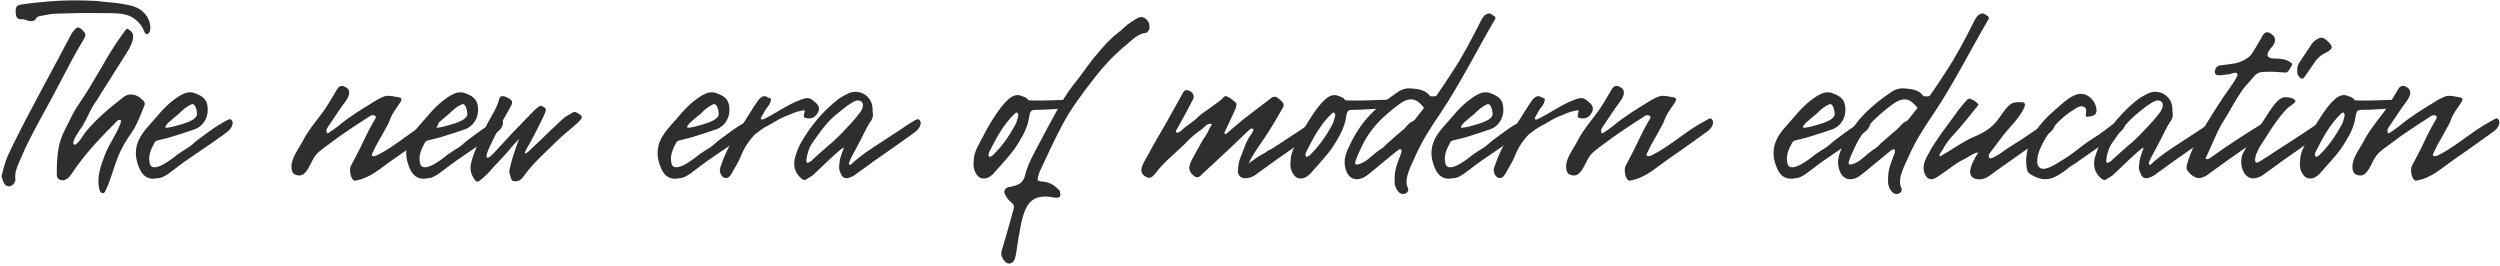 <svg width="760" height="81" viewBox="0 0 760 81" fill="none" xmlns="http://www.w3.org/2000/svg">
<path d="M734.432 54.936C733.024 54.672 732.672 51.416 733.2 50.448C738.48 40.592 736.896 42.528 740.68 36.016C741.12 35.312 740.328 34.784 739.272 35.136C735.312 37.688 730.648 40.68 726.864 43.584C725.368 44.728 723.608 45.784 722.376 47.368C721.144 49.04 720.44 51.68 718.856 52.912C717.536 53.88 715.864 53 715.6 52.56C714.808 51.24 715.16 49.392 715.776 47.896C716.568 46.136 717.712 44.552 718.592 42.88C720 40.064 722.024 37.6 723.96 35.048C725.984 32.496 727.568 29.592 729.24 26.776C730.12 25.896 730.736 25.896 731.968 26.688C733.2 27.568 732.76 29.152 731.704 30.648C729.768 33.2 728.096 35.928 726.248 38.568C725.456 39.712 725.896 39.712 725.896 40.504C726.072 40.504 726.336 40.504 726.424 40.416C727.48 39.712 728.536 39.008 729.504 38.216C732.848 35.4 736.544 33.2 740.24 30.912C741.208 30.296 742.528 29.592 743.584 29.24C744.816 28.888 746.576 29.416 747.808 29.592C748.072 29.68 748.512 29.768 748.6 30.12C748.6 30.208 748.6 30.296 748.512 30.472C748.424 30.912 748.16 31.264 747.896 31.616C747.192 32.672 746.4 33.728 745.784 34.872C745.344 35.576 745.08 36.544 744.64 37.512L742.704 41.032L740.856 44.288C740.504 45.08 740.064 45.872 739.712 46.664C739.184 47.896 740.68 47.456 741.208 47.192C746.84 44.376 751.592 39.8 757.136 36.896C757.84 36.544 758.808 35.84 759.16 36.016C760.48 36.808 759.6 38.832 758.28 39.8C757.84 40.152 749.128 46.4 745.872 48.6C742.088 51.24 739.184 54.144 734.432 54.936Z" fill="#2E2E2E"/>
<path d="M701.429 54.144C700.197 53.704 699.141 51.856 699.141 50.008L699.229 49.216C699.141 47.632 699.669 46.048 700.461 44.464C701.781 42.088 702.925 39.624 704.333 37.336C705.653 35.224 707.061 33.024 708.733 31.176C709.965 29.944 711.549 28.272 713.749 29.152C714.805 29.592 715.157 29.504 715.861 30.472C715.949 30.56 718.941 30.56 719.821 30.56C722.373 30.56 728.005 30.296 728.533 30.296C730.997 30.384 728.709 32.76 727.653 32.936C725.805 33.024 720.965 33.376 719.205 33.376C716.213 33.376 716.477 33.376 715.861 36.72C715.157 39.8 713.485 42.44 711.813 44.992C709.965 47.632 707.589 50.008 705.477 52.472L705.301 52.736C704.157 53.792 703.013 54.584 701.429 54.144ZM704.069 47.72C704.421 47.544 704.773 47.456 705.037 47.192C707.853 44.464 710.053 41.296 711.901 37.864C712.341 37.072 712.517 36.104 712.781 35.136C712.869 34.872 712.605 34.52 712.429 34.168C712.165 34.256 711.901 34.344 711.725 34.52C708.205 37.864 706.005 42.088 703.893 46.312C703.805 46.576 703.717 46.84 703.717 47.192C703.717 47.28 703.893 47.456 704.069 47.72Z" fill="#2E2E2E"/>
<path d="M700.624 23.344C700.096 24.136 699.48 24.048 698.952 23.344C698.16 22.464 698.336 21.408 698.424 20.352C698.512 19.912 698.688 19.56 698.864 19.208C700.272 17.184 701.592 15.072 703 13.048C703.44 12.52 704.056 12.08 704.584 11.816C705.64 11.2 706.256 11.376 707.224 12.168C709.512 14.28 709.424 14.808 706.696 16.216C705.376 16.832 704.32 17.888 703.528 19.12L700.624 23.344ZM686.104 54.056C681.968 55.376 680.296 49.392 681.968 46.4C683.728 43.144 685.752 39.888 687.952 36.896C689.184 35.136 692 29.856 694.288 29.592C695.168 29.416 697.808 29.768 697.808 30.824C697.808 31.264 695.784 32.496 695.432 32.848C693.32 34.96 691.472 37.6 689.888 40.064C688.92 41.736 687.776 43.232 686.808 44.904C686.368 45.784 685.928 46.664 685.664 47.632C685.488 48.424 685.312 50.008 686.72 49.216C688.656 47.984 690.68 46.752 692.616 45.432C696.664 42.88 705.112 37.248 705.376 37.072C705.992 36.72 707.048 36.016 707.4 36.28C708.72 36.984 707.752 39.008 706.52 39.976C706.08 40.328 697.28 46.576 694.024 48.776C692 50.272 689.976 51.768 687.952 53.176C687.424 53.616 686.72 53.88 686.104 54.056Z" fill="#2E2E2E"/>
<path d="M669.189 54.056C667.605 54.496 665.933 53.176 665.053 51.944C664.877 51.68 664.789 51.416 664.701 51.152C664.701 50.888 664.701 50.624 664.789 50.272C665.933 45.696 668.397 41.472 670.861 37.424C672.445 34.784 674.117 32.232 675.789 29.68C676.317 28.8 679.573 24.576 680.101 23.08C680.189 22.904 680.189 22.728 680.189 22.552C680.101 22.2 679.661 22.024 679.397 22.112C678.605 22.2 678.077 22.552 677.285 22.64C676.405 22.64 674.733 23.08 673.941 22.816C672.709 22.376 673.413 20.088 674.733 19.912C676.317 19.736 677.813 19.472 679.309 19.296C680.805 19.032 682.477 18.24 683.621 17.36C684.237 16.832 684.677 16.216 685.029 15.6C686.701 12.872 686.701 12.872 687.493 11.464C687.757 10.848 688.109 10.32 688.637 9.968C689.517 9.44 690.573 10.32 691.189 10.936C691.893 11.904 691.629 12.872 691.013 13.84C690.221 14.896 688.021 16.92 690.397 17.712C690.837 17.8 691.277 17.8 691.717 17.8C693.477 17.8 695.325 18.064 696.645 19.208C696.733 19.296 696.821 19.384 696.821 19.56C696.821 19.648 696.821 19.736 696.733 19.824L696.469 20.264L696.029 21.056C695.765 21.496 695.501 21.848 695.061 22.024C694.797 22.112 694.533 22.024 694.269 22.024C692.421 21.848 690.573 21.76 688.725 21.848C688.109 21.848 687.581 21.848 686.965 22.024C685.557 22.464 684.941 23.608 684.061 24.576C683.093 25.632 682.213 26.6 681.421 27.744C680.453 29.152 679.573 30.648 678.693 32.144C677.901 33.464 677.197 34.872 676.317 36.192C673.941 39.8 672.533 44.024 670.597 47.896C670.509 47.984 670.509 48.072 670.509 48.16C670.509 48.248 670.597 48.336 670.685 48.336C671.125 48.512 671.565 48.248 671.917 47.984C677.197 44.2 682.829 40.592 688.373 37.16L688.461 37.072C689.077 36.72 690.045 36.016 690.397 36.28C691.717 36.984 690.837 39.008 689.517 39.976C689.165 40.328 680.365 46.576 677.109 48.776C674.997 50.272 673.061 51.768 671.037 53.176C670.421 53.616 669.805 53.88 669.189 54.056Z" fill="#2E2E2E"/>
<path d="M640.343 54.496C639.815 54.848 639.375 54.76 638.847 54.32C636.823 52.648 636.207 50.536 636.823 47.984C637.263 46.488 637.791 44.904 638.583 43.496C641.575 38.304 645.271 33.816 650.023 30.12C650.991 29.416 652.047 28.888 653.103 28.36C656.535 26.864 660.319 29.24 660.407 33.024C660.407 33.464 660.407 33.904 660.495 34.344C660.671 35.576 660.231 36.456 659.527 37.336C658.471 39.008 657.767 40.68 656.887 42.352L653.895 47.984C653.719 48.424 653.103 49.392 653.279 49.92C653.543 50.536 654.335 49.568 654.599 49.304C656.975 47.192 659.527 45.52 662.079 43.848L668.679 39.536C669.911 38.744 671.143 37.776 672.463 37.072C673.079 36.72 674.047 36.016 674.399 36.28C675.719 36.984 674.839 39.008 673.519 39.976C673.167 40.328 664.367 46.576 661.111 48.776C658.999 50.272 657.063 51.768 655.039 53.176C654.423 53.616 653.807 53.88 653.191 54.056C651.959 54.408 651.255 53.968 650.815 52.912C650.375 51.856 650.023 51.416 650.375 49.392C650.551 47.28 651.871 44.904 651.607 44.904C650.727 44.992 644.303 51.416 642.367 53.176C641.751 53.704 640.959 54.056 640.343 54.496ZM640.519 49.568C640.871 49.48 641.223 49.304 641.487 49.128C641.751 49.04 641.927 48.864 642.103 48.6C643.687 47.192 645.271 45.696 646.943 44.288C649.583 42.176 651.783 39.712 654.071 37.248C654.951 36.28 655.831 35.224 656.623 34.168C657.591 32.848 657.767 31.528 657.063 30.912C656.007 30.12 654.951 30.736 654.071 31.264C652.223 32.408 650.551 33.816 648.879 35.224C646.239 37.512 644.215 40.416 642.191 43.32C641.047 44.904 640.519 46.752 640.255 48.864L640.519 49.568Z" fill="#2E2E2E"/>
<path d="M623.173 54.32C621.941 54.584 620.621 54.496 619.477 54.056C618.685 53.792 616.485 52.824 616.309 51.856C615.429 48.424 616.221 44.64 617.893 41.472C619.565 38.304 622.117 35.664 624.845 33.288C626.693 31.704 629.861 28.536 632.501 28.536C635.053 28.448 637.253 31 637.341 33.464C637.429 35.312 635.757 35.4 634.173 35.488C633.909 34.696 634.437 33.728 634.085 33.024C633.821 32.496 633.117 32.232 632.501 32.32C631.973 32.408 631.445 32.672 630.917 33.024C625.989 35.928 622.117 40.416 620.005 45.696C619.477 47.016 618.597 50.272 620.357 51.152C621.941 51.944 625.021 49.832 626.341 49.04C628.365 47.896 630.301 46.488 632.149 44.992C633.381 44.112 634.525 43.144 635.845 42.352C637.165 41.56 638.397 40.68 639.629 39.8C640.949 38.832 642.093 37.776 643.501 37.072C644.117 36.72 645.173 36.016 645.525 36.28C646.845 37.072 645.877 39.008 644.645 39.976C644.205 40.328 635.405 46.576 632.149 48.776C631.357 49.392 630.565 49.92 629.773 50.36C628.893 50.888 628.189 51.68 627.309 52.208C626.077 53 624.581 54.056 623.173 54.32Z" fill="#2E2E2E"/>
<path d="M601.817 54.496C600.409 54.584 599.001 53.968 598.913 52.384C598.825 50.624 600.497 47.72 601.377 46.4C600.497 46.136 597.593 48.248 596.537 48.688C594.337 49.744 592.401 51.504 590.377 52.824C589.585 53.352 588.793 53.968 587.913 54.32C586.769 54.76 585.889 54.32 585.273 53.176C584.129 50.888 585.097 48.776 586.241 46.752C587.385 44.552 588.793 42.528 590.201 40.504L595.569 33.2C596.361 32.144 597.153 31.264 598.033 30.296L598.473 30.032C598.561 29.944 598.737 30.032 598.913 30.032C600.057 30.384 600.497 30.824 601.377 31.616C601.465 31.616 601.465 31.704 601.465 31.792C601.465 31.792 601.465 31.88 601.377 31.968C599.177 34.696 596.977 37.512 594.601 40.152C593.545 41.296 592.489 42.44 591.609 43.76C591.169 44.376 590.817 45.08 590.465 45.696C590.025 46.312 589.497 46.84 589.673 47.632C592.753 45.872 595.833 43.672 599.001 42.088C601.993 40.768 604.369 39.8 606.657 37.248C608.153 35.576 609.297 33.2 611.057 31.792C612.025 31 613.433 31 614.665 31.088C614.929 31.088 615.105 31.088 615.281 31.264C615.721 31.528 615.633 32.232 615.369 32.672C614.225 35.224 612.377 37.248 610.529 39.272C608.505 41.56 606.921 44.024 604.985 46.4C604.369 47.192 604.369 48.6 605.689 47.984C607.449 47.28 608.857 46.048 610.441 44.992L614.489 42.44C616.777 40.856 619.065 39.36 621.353 37.864L621.969 37.424C622.673 37.072 623.641 36.368 623.993 36.632C625.313 37.424 624.433 39.36 623.113 40.328C622.761 40.68 613.961 46.928 610.705 49.216C608.593 50.624 606.657 52.12 604.545 53.616C604.017 53.968 603.401 54.232 602.785 54.408C602.433 54.496 602.081 54.496 601.817 54.496Z" fill="#2E2E2E"/>
<path d="M576.513 58.984C575.017 58.984 573.961 56.784 573.961 55.288C573.961 51.944 574.225 51.064 575.985 46.488C576.073 46.312 576.073 45.608 575.985 45.52C575.809 45.344 575.369 45.344 575.193 45.52C574.665 45.872 574.137 46.312 573.609 46.752L566.657 52.472C566.041 53 565.337 53.528 564.545 53.968C561.201 55.552 559.353 53.264 558.913 50.712C558.561 49.04 558.913 47.368 559.529 45.872C561.201 42 563.225 38.48 566.129 35.312C568.769 32.496 571.761 30.12 575.017 27.92C576.161 27.128 577.393 26.776 578.801 26.864C581.089 27.04 583.289 27.216 584.785 29.24C584.873 29.328 586.457 29.328 586.633 29.152C588.217 26.864 589.801 24.576 591.297 22.2C594.641 17.184 597.545 11.64 600.273 6.184C600.713 5.304 601.329 4.424 602.297 4.16C603.177 3.896 603.265 4.336 604.057 4.776C604.321 4.864 604.497 5.04 604.585 5.304C604.673 5.568 604.585 5.832 604.409 6.008C598.865 15.512 593.849 25.544 587.777 34.608C584.873 38.832 582.145 43.144 580.121 47.808C579.241 49.656 578.361 51.504 577.833 53.44C577.569 54.672 577.393 55.904 578.009 57.136C578.449 58.016 577.657 58.984 576.513 58.984ZM565.513 48.688C567.097 47.456 568.505 46.048 570.265 44.992C570.793 44.64 571.233 44.112 571.761 43.584L573.873 41.736L576.953 39.096C577.569 38.48 578.097 37.688 578.801 37.248C579.241 36.984 579.857 36.72 580.121 36.368L582.673 33.112C582.761 33.024 582.849 32.936 582.849 32.848C582.849 32.76 582.849 32.672 582.761 32.584C582.321 31.968 581.177 30.912 580.649 30.648C579.241 29.856 577.569 30.208 575.985 31.264C574.049 32.584 572.289 34.08 570.529 35.664C567.801 38.216 565.513 41.208 563.929 44.64C563.665 45.256 561.729 49.128 561.993 49.744C562.345 50.624 565.161 49.04 565.513 48.688Z" fill="#2E2E2E"/>
<path d="M545.872 54.144C543.32 54.76 541.472 53.88 540.328 51.416C539.184 48.864 538.744 46.312 539.624 43.584C540.68 40.504 543.056 38.304 545.168 35.84C547.368 33.2 549.568 30.912 552.56 29.064C553.968 28.272 555.464 27.656 557.136 28.36C560.128 29.416 560.92 30.736 561.008 33.2C561.096 35.928 559.512 38.392 557.136 39.272C554.76 40.064 552.472 40.856 550.096 41.56C548.776 42 547.368 42.264 546.048 42.616C545.608 42.704 545.08 42.88 544.904 43.232C543.848 45.168 542.88 47.104 543.32 49.392C543.936 53.704 551.504 47.192 551.856 46.928C552.472 46.488 554.672 45.08 555.376 44.64C556.608 43.76 557.224 42.968 558.544 42.088C560.92 40.328 563.296 38.48 565.936 37.072C566.64 36.72 567.608 36.016 567.96 36.28C569.28 36.984 568.312 39.008 567.08 39.976C561.712 44.112 555.816 47.544 550.448 51.768C549.392 52.56 548.072 53.616 546.664 54.056C546.4 54.144 546.136 54.144 545.872 54.144ZM548.512 38.832C549.744 38.744 550.976 38.392 552.12 38.04C553.264 37.688 554.408 37.424 555.464 36.896C556.344 36.544 557.224 36.016 557.664 35.136C557.928 34.432 557.4 31.176 556.08 31.704C554.496 32.408 553.44 33.376 552.208 34.608C551.416 35.312 550.624 35.84 549.92 36.544C549.304 36.984 548.776 37.512 548.336 38.128C548.16 38.304 548.072 38.568 548.16 38.744C548.248 38.832 548.424 38.832 548.512 38.832Z" fill="#2E2E2E"/>
<path d="M495.388 54.936C493.98 54.672 493.628 51.416 494.156 50.448C499.436 40.592 497.852 42.528 501.636 36.016C502.076 35.312 501.284 34.784 500.228 35.136C496.268 37.688 491.604 40.68 487.82 43.584C486.324 44.728 484.564 45.784 483.332 47.368C482.1 49.04 481.396 51.68 479.812 52.912C478.492 53.88 476.82 53 476.556 52.56C475.764 51.24 476.116 49.392 476.732 47.896C477.524 46.136 478.668 44.552 479.548 42.88C480.956 40.064 482.98 37.6 484.916 35.048C486.94 32.496 488.524 29.592 490.196 26.776C491.076 25.896 491.692 25.896 492.924 26.688C494.156 27.568 493.716 29.152 492.66 30.648C490.724 33.2 489.052 35.928 487.204 38.568C486.412 39.712 486.852 39.712 486.852 40.504C487.028 40.504 487.292 40.504 487.38 40.416C488.436 39.712 489.492 39.008 490.46 38.216C493.804 35.4 497.5 33.2 501.196 30.912C502.164 30.296 503.484 29.592 504.54 29.24C505.772 28.888 507.532 29.416 508.764 29.592C509.028 29.68 509.468 29.768 509.556 30.12C509.556 30.208 509.556 30.296 509.468 30.472C509.38 30.912 509.116 31.264 508.852 31.616C508.148 32.672 507.356 33.728 506.74 34.872C506.3 35.576 506.036 36.544 505.596 37.512L503.66 41.032L501.812 44.288C501.46 45.08 501.02 45.872 500.668 46.664C500.14 47.896 501.636 47.456 502.164 47.192C507.796 44.376 512.548 39.8 518.092 36.896C518.796 36.544 519.764 35.84 520.116 36.016C521.436 36.808 520.556 38.832 519.236 39.8C518.796 40.152 510.084 46.4 506.828 48.6C503.044 51.24 500.14 54.144 495.388 54.936Z" fill="#2E2E2E"/>
<path d="M456.949 53.704C455.717 54.848 454.309 53.528 454.133 52.12C453.957 51.328 454.485 50.272 454.749 49.48C455.101 48.512 455.453 47.544 455.893 46.664C456.773 44.552 458.005 42.616 459.237 40.68L463.285 34.256C463.989 33.112 464.693 32.056 465.397 31C465.837 30.296 466.805 29.152 467.685 29.24C467.861 29.24 467.949 29.328 468.125 29.328L469.445 29.944H469.533C469.621 30.032 469.621 30.12 469.621 30.208C469.621 30.824 469.357 31.44 469.005 31.968C468.653 32.584 468.125 33.024 467.861 33.552C467.597 34.168 467.245 34.608 466.981 35.136C466.805 35.4 466.453 35.928 466.629 36.192C466.805 36.544 467.597 36.192 467.861 36.016C471.557 34.168 474.989 31.616 478.949 30.208C480.445 29.68 481.237 29.592 482.469 30.56L482.645 30.736C483.701 31.528 484.669 32.496 484.053 33.904C483.261 35.664 481.853 36.368 480.093 35.84C479.477 35.664 479.565 35.136 479.741 34.608C479.829 34.344 479.829 33.904 479.917 33.552C479.917 33.464 478.333 33.728 478.245 33.816C477.453 33.904 476.837 34.256 476.045 34.52C474.461 35.224 472.789 35.752 471.293 36.72C468.037 38.744 468.477 37.952 464.869 40.768L464.341 41.296C462.317 43.584 461.261 45.432 460.117 48.336C459.413 49.832 458.533 51.152 457.741 52.648C457.477 53 457.301 53.44 456.949 53.704Z" fill="#2E2E2E"/>
<path d="M441.884 54.144C439.332 54.76 437.484 53.88 436.34 51.416C435.196 48.864 434.756 46.312 435.636 43.584C436.692 40.504 439.068 38.304 441.18 35.84C443.38 33.2 445.58 30.912 448.572 29.064C449.98 28.272 451.476 27.656 453.148 28.36C456.14 29.416 456.932 30.736 457.02 33.2C457.108 35.928 455.524 38.392 453.148 39.272C450.772 40.064 448.484 40.856 446.108 41.56C444.788 42 443.38 42.264 442.06 42.616C441.62 42.704 441.092 42.88 440.916 43.232C439.86 45.168 438.892 47.104 439.332 49.392C439.948 53.704 447.516 47.192 447.868 46.928C448.484 46.488 450.684 45.08 451.388 44.64C452.62 43.76 453.236 42.968 454.556 42.088C456.932 40.328 459.308 38.48 461.948 37.072C462.652 36.72 463.62 36.016 463.972 36.28C465.292 36.984 464.324 39.008 463.092 39.976C457.724 44.112 451.828 47.544 446.46 51.768C445.404 52.56 444.084 53.616 442.676 54.056C442.412 54.144 442.148 54.144 441.884 54.144ZM444.524 38.832C445.756 38.744 446.988 38.392 448.132 38.04C449.276 37.688 450.42 37.424 451.476 36.896C452.356 36.544 453.236 36.016 453.676 35.136C453.94 34.432 453.412 31.176 452.092 31.704C450.508 32.408 449.452 33.376 448.22 34.608C447.428 35.312 446.636 35.84 445.932 36.544C445.316 36.984 444.788 37.512 444.348 38.128C444.172 38.304 444.084 38.568 444.172 38.744C444.26 38.832 444.436 38.832 444.524 38.832Z" fill="#2E2E2E"/>
<path d="M426.503 58.984C425.007 58.984 423.952 56.784 423.952 55.288C423.952 51.944 424.215 51.064 425.975 46.488C426.063 46.312 426.063 45.608 425.975 45.52C425.799 45.344 425.36 45.344 425.184 45.52C424.656 45.872 424.127 46.312 423.599 46.752L416.647 52.472C416.031 53 415.327 53.528 414.535 53.968C411.191 55.552 409.344 53.264 408.904 50.712C408.552 49.04 408.904 47.368 409.52 45.872C411.192 42 413.216 38.48 416.12 35.312C418.76 32.496 421.752 30.12 425.008 27.92C426.152 27.128 427.384 26.776 428.792 26.864C431.08 27.04 433.279 27.216 434.775 29.24C434.863 29.328 436.448 29.328 436.624 29.152C438.208 26.864 439.792 24.576 441.288 22.2C444.632 17.184 447.535 11.64 450.263 6.184C450.703 5.304 451.32 4.424 452.288 4.16C453.168 3.896 453.255 4.336 454.047 4.776C454.311 4.864 454.488 5.04 454.576 5.304C454.664 5.568 454.576 5.832 454.4 6.008C448.856 15.512 443.839 25.544 437.767 34.608C434.863 38.832 432.135 43.144 430.111 47.808C429.231 49.656 428.351 51.504 427.823 53.44C427.559 54.672 427.383 55.904 427.999 57.136C428.439 58.016 427.647 58.984 426.503 58.984ZM415.503 48.688C417.087 47.456 418.495 46.048 420.255 44.992C420.783 44.64 421.223 44.112 421.752 43.584L423.863 41.736L426.943 39.096C427.559 38.48 428.088 37.688 428.792 37.248C429.232 36.984 429.847 36.72 430.111 36.368L432.663 33.112C432.751 33.024 432.84 32.936 432.84 32.848C432.84 32.76 432.839 32.672 432.751 32.584C432.311 31.968 431.167 30.912 430.639 30.648C429.231 29.856 427.559 30.208 425.975 31.264C424.039 32.584 422.28 34.08 420.52 35.664C417.792 38.216 415.503 41.208 413.919 44.64C413.655 45.256 411.719 49.128 411.983 49.744C412.335 50.624 415.151 49.04 415.503 48.688Z" fill="#2E2E2E"/>
<path d="M394.557 54.144C393.325 53.704 392.269 51.856 392.269 50.008L392.357 49.216C392.269 47.632 392.797 46.048 393.589 44.464C394.909 42.088 396.053 39.624 397.461 37.336C398.781 35.224 400.189 33.024 401.861 31.176C403.093 29.944 404.677 28.272 406.877 29.152C407.933 29.592 408.285 29.504 408.989 30.472C409.077 30.56 412.069 30.56 412.949 30.56C415.501 30.56 421.133 30.296 421.661 30.296C424.125 30.384 421.837 32.76 420.781 32.936C418.933 33.024 414.093 33.376 412.333 33.376C409.341 33.376 409.605 33.376 408.989 36.72C408.285 39.8 406.613 42.44 404.941 44.992C403.093 47.632 400.717 50.008 398.605 52.472L398.429 52.736C397.285 53.792 396.141 54.584 394.557 54.144ZM397.197 47.72C397.549 47.544 397.901 47.456 398.165 47.192C400.981 44.464 403.181 41.296 405.029 37.864C405.469 37.072 405.645 36.104 405.909 35.136C405.997 34.872 405.733 34.52 405.557 34.168C405.293 34.256 405.029 34.344 404.853 34.52C401.333 37.864 399.133 42.088 397.021 46.312C396.933 46.576 396.845 46.84 396.845 47.192C396.845 47.28 397.021 47.456 397.197 47.72Z" fill="#2E2E2E"/>
<path d="M377.323 53.88C376.443 53.352 376.179 52.384 376.355 51.416C376.443 50.272 376.619 49.04 377.059 47.984C378.115 45.52 378.731 42.88 380.491 40.68C380.667 40.416 380.843 39.976 381.019 39.624C381.019 39.536 381.019 39.272 380.931 39.184C380.843 39.096 380.579 39.008 380.403 39.096C380.139 39.184 379.875 39.36 379.699 39.536L373.803 45.168C370.987 47.808 368.171 50.448 365.355 53C364.827 53.528 364.299 54.232 363.331 53.704C362.099 53 361.395 51.768 361.571 50.624C361.747 49.92 361.923 49.304 362.275 48.688C363.331 46.664 364.475 44.64 365.619 42.616C366.059 41.912 366.587 41.208 367.027 40.416C367.467 39.536 367.907 38.568 368.435 37.688C366.851 37.336 366.235 38.656 365.267 39.36C363.683 40.416 362.187 41.648 360.867 43.056C357.699 46.312 354.003 49.04 351.275 52.648L350.923 53.088C350.043 54.056 349.427 54.232 348.635 53.88C347.315 53.264 346.787 52.384 347.051 51.152C347.139 50.536 347.491 50.008 347.667 49.48L348.987 47.104C350.835 43.584 352.947 40.152 354.883 36.72L359.195 28.976C359.547 28.36 359.899 27.392 360.691 27.392C362.187 27.48 363.331 28.8 362.715 30.12C362.363 30.912 359.107 36.984 358.667 37.688C358.315 38.392 357.875 39.008 357.523 39.712C357.435 39.888 357.523 40.152 357.611 40.24C357.699 40.328 357.963 40.416 358.051 40.328C358.403 40.152 358.843 39.976 359.107 39.712C360.691 38.128 362.803 37.072 364.387 35.4C365.179 34.608 366.235 33.992 367.203 33.288L371.163 30.384C371.779 29.944 372.131 28.888 373.011 29.328C374.067 29.768 374.947 30.56 375.827 31.352C376.003 31.528 375.827 32.408 375.651 32.936C374.771 34.96 373.803 36.984 372.835 39.008C372.659 39.448 372.395 39.888 372.219 40.328C372.219 40.416 372.307 40.68 372.395 40.768C372.483 40.856 372.659 40.768 372.659 40.768C374.683 39.096 376.619 37.336 378.643 35.752L386.475 29.768C387.091 29.328 387.795 29.24 388.411 29.768C389.027 30.208 389.643 30.736 390.083 31.352C390.259 31.616 390.259 32.232 390.083 32.584C388.323 35.664 386.563 38.744 384.539 41.736C382.779 44.376 380.931 46.752 379.611 49.656C380.755 48.864 381.899 47.984 383.043 47.28L384.627 46.4C384.979 46.224 385.859 45.432 386.299 45.432C390.347 42.88 398.707 37.248 399.059 37.072C399.675 36.72 400.643 36.016 400.995 36.28C402.315 36.984 401.435 39.008 400.203 39.976C399.763 40.328 390.963 46.576 387.707 48.776C385.595 50.272 383.659 51.768 381.635 53.176C380.491 53.968 378.555 54.584 377.323 53.88Z" fill="#2E2E2E"/>
<path d="M305.26 79.224C304.556 78.256 304.116 77.376 304.556 76.056C305.612 72.536 306.492 69.544 307.46 66.024C307.636 65.32 307.812 64.528 308.076 63.824C308.428 62.768 308.164 62.064 307.284 61.36C306.492 60.832 305.964 59.952 305.524 59.072C304.996 58.192 305.524 57.136 306.58 56.872C307.196 56.784 307.724 56.696 308.34 56.52C310.012 56.08 311.156 55.2 311.596 53.352C312.476 49.744 314.5 46.312 316.172 43.144C317.756 40.064 319.428 36.984 321.1 33.992C322.684 31.176 324.268 28.36 326.292 25.808C328.844 22.728 331.044 19.208 333.684 16.216C335.532 14.016 337.468 11.816 339.756 10.056C340.812 9.264 341.78 8.296 342.836 7.416C343.628 6.8 344.42 6.36 345.212 5.832C346.18 5.216 347.148 4.864 348.204 5.656C349.348 6.448 349.612 7.68 349.348 9C349.172 9.352 348.732 9.968 348.468 9.968C345.916 10.232 344.332 11.992 342.572 13.488C338.876 16.48 335.62 19.912 332.716 23.696C329.108 28.36 325.5 33.024 322.772 38.304C320.396 42.792 318.284 47.456 316.084 52.12C315.908 52.472 315.82 52.824 315.732 53.176C315.204 54.848 315.292 55.112 316.964 55.2C318.812 55.376 320.308 56.08 321.54 57.4C321.716 57.576 322.068 57.752 322.156 58.016C322.244 58.544 322.42 59.16 322.332 59.6C322.244 59.864 321.54 60.128 321.1 60.128C320.22 60.04 319.34 59.864 318.636 59.776C311.508 59.336 310.804 64.528 308.956 76.672C308.868 77.376 308.692 78.168 308.428 78.872C307.812 80.368 306.14 80.544 305.26 79.224Z" fill="#2E2E2E"/>
<path d="M298.217 54.144C296.985 53.704 295.929 51.856 295.929 50.008L296.017 49.216C295.929 47.632 296.457 46.048 297.249 44.464C298.569 42.088 299.713 39.624 301.121 37.336C302.441 35.224 303.849 33.024 305.521 31.176C306.753 29.944 308.337 28.272 310.537 29.152C311.593 29.592 311.945 29.504 312.649 30.472C312.737 30.56 315.729 30.56 316.609 30.56C319.161 30.56 324.793 30.296 325.321 30.296C327.785 30.384 325.497 32.76 324.441 32.936C322.593 33.024 317.753 33.376 315.993 33.376C313.001 33.376 313.265 33.376 312.649 36.72C311.945 39.8 310.273 42.44 308.601 44.992C306.753 47.632 304.377 50.008 302.265 52.472L302.089 52.736C300.945 53.792 299.801 54.584 298.217 54.144ZM300.857 47.72C301.209 47.544 301.561 47.456 301.825 47.192C304.641 44.464 306.841 41.296 308.689 37.864C309.129 37.072 309.305 36.104 309.569 35.136C309.657 34.872 309.393 34.52 309.217 34.168C308.953 34.256 308.689 34.344 308.513 34.52C304.993 37.864 302.793 42.088 300.681 46.312C300.593 46.576 300.505 46.84 300.505 47.192C300.505 47.28 300.681 47.456 300.857 47.72Z" fill="#2E2E2E"/>
<path d="M245.189 54.496C244.661 54.848 244.221 54.76 243.693 54.32C241.669 52.648 241.053 50.536 241.669 47.984C242.109 46.488 242.637 44.904 243.429 43.496C246.421 38.304 250.117 33.816 254.869 30.12C255.837 29.416 256.893 28.888 257.949 28.36C261.381 26.864 265.165 29.24 265.253 33.024C265.253 33.464 265.253 33.904 265.341 34.344C265.517 35.576 265.077 36.456 264.373 37.336C263.317 39.008 262.613 40.68 261.733 42.352L258.741 47.984C258.565 48.424 257.949 49.392 258.125 49.92C258.389 50.536 259.181 49.568 259.445 49.304C261.821 47.192 264.373 45.52 266.925 43.848L273.525 39.536C274.757 38.744 275.989 37.776 277.309 37.072C277.925 36.72 278.893 36.016 279.245 36.28C280.565 36.984 279.685 39.008 278.365 39.976C278.013 40.328 269.213 46.576 265.957 48.776C263.845 50.272 261.909 51.768 259.885 53.176C259.269 53.616 258.653 53.88 258.037 54.056C256.805 54.408 256.101 53.968 255.661 52.912C255.221 51.856 254.869 51.416 255.221 49.392C255.397 47.28 256.717 44.904 256.453 44.904C255.573 44.992 249.149 51.416 247.213 53.176C246.597 53.704 245.805 54.056 245.189 54.496ZM245.365 49.568C245.717 49.48 246.069 49.304 246.333 49.128C246.597 49.04 246.773 48.864 246.949 48.6C248.533 47.192 250.117 45.696 251.789 44.288C254.429 42.176 256.629 39.712 258.917 37.248C259.797 36.28 260.677 35.224 261.469 34.168C262.437 32.848 262.613 31.528 261.909 30.912C260.853 30.12 259.797 30.736 258.917 31.264C257.069 32.408 255.397 33.816 253.725 35.224C251.085 37.512 249.061 40.416 247.037 43.32C245.893 44.904 245.365 46.752 245.101 48.864L245.365 49.568Z" fill="#2E2E2E"/>
<path d="M221.686 53.704C220.454 54.848 219.046 53.528 218.87 52.12C218.694 51.328 219.222 50.272 219.486 49.48C219.838 48.512 220.19 47.544 220.63 46.664C221.51 44.552 222.742 42.616 223.974 40.68L228.022 34.256C228.726 33.112 229.43 32.056 230.134 31C230.574 30.296 231.542 29.152 232.422 29.24C232.598 29.24 232.686 29.328 232.862 29.328L234.182 29.944H234.27C234.358 30.032 234.358 30.12 234.358 30.208C234.358 30.824 234.094 31.44 233.742 31.968C233.39 32.584 232.862 33.024 232.598 33.552C232.334 34.168 231.982 34.608 231.718 35.136C231.542 35.4 231.19 35.928 231.366 36.192C231.542 36.544 232.334 36.192 232.598 36.016C236.294 34.168 239.726 31.616 243.686 30.208C245.182 29.68 245.974 29.592 247.206 30.56L247.382 30.736C248.438 31.528 249.406 32.496 248.79 33.904C247.998 35.664 246.59 36.368 244.83 35.84C244.214 35.664 244.302 35.136 244.478 34.608C244.566 34.344 244.566 33.904 244.654 33.552C244.654 33.464 243.07 33.728 242.982 33.816C242.19 33.904 241.574 34.256 240.782 34.52C239.198 35.224 237.526 35.752 236.03 36.72C232.774 38.744 233.214 37.952 229.606 40.768L229.078 41.296C227.054 43.584 225.998 45.432 224.854 48.336C224.15 49.832 223.27 51.152 222.478 52.648C222.214 53 222.038 53.44 221.686 53.704Z" fill="#2E2E2E"/>
<path d="M206.622 54.144C204.07 54.76 202.222 53.88 201.078 51.416C199.934 48.864 199.494 46.312 200.374 43.584C201.43 40.504 203.806 38.304 205.918 35.84C208.118 33.2 210.318 30.912 213.31 29.064C214.718 28.272 216.214 27.656 217.886 28.36C220.878 29.416 221.67 30.736 221.758 33.2C221.846 35.928 220.262 38.392 217.886 39.272C215.51 40.064 213.222 40.856 210.846 41.56C209.526 42 208.118 42.264 206.798 42.616C206.358 42.704 205.83 42.88 205.654 43.232C204.598 45.168 203.63 47.104 204.07 49.392C204.686 53.704 212.254 47.192 212.606 46.928C213.222 46.488 215.422 45.08 216.126 44.64C217.358 43.76 217.974 42.968 219.294 42.088C221.67 40.328 224.046 38.48 226.686 37.072C227.39 36.72 228.358 36.016 228.71 36.28C230.03 36.984 229.062 39.008 227.83 39.976C222.462 44.112 216.566 47.544 211.198 51.768C210.142 52.56 208.822 53.616 207.414 54.056C207.15 54.144 206.886 54.144 206.622 54.144ZM209.262 38.832C210.494 38.744 211.726 38.392 212.87 38.04C214.014 37.688 215.158 37.424 216.214 36.896C217.094 36.544 217.974 36.016 218.414 35.136C218.678 34.432 218.15 31.176 216.83 31.704C215.246 32.408 214.19 33.376 212.958 34.608C212.166 35.312 211.374 35.84 210.67 36.544C210.054 36.984 209.526 37.512 209.086 38.128C208.91 38.304 208.822 38.568 208.91 38.744C208.998 38.832 209.174 38.832 209.262 38.832Z" fill="#2E2E2E"/>
<path d="M175.37 34.256C177.306 35.312 177.306 35.664 175.81 37.16C173.698 39.096 171.322 40.856 169.298 42.88C166.13 46.048 162.346 49.304 159.706 52.912C159.002 53.88 158.21 55.112 156.802 55.112C156.362 55.112 155.658 55.024 155.57 54.76C155.13 53.528 154.602 52.472 154.954 51.328L155.394 49.48C155.658 48.336 157.154 43.672 157.858 42.176C157.066 42.968 155.218 44.992 154.954 45.432C153.018 47.72 150.642 50.008 148.706 52.296C147.826 53.176 146.946 54.056 145.89 54.848C145.01 55.552 144.658 55.2 144.042 54.232C142.986 52.648 142.81 50.976 143.338 49.04C144.306 45.432 146.066 42.176 147.562 38.832C148.882 35.84 150.994 33.288 151.786 30.032C151.962 29.24 152.666 29.064 153.458 29.328C153.722 29.416 153.986 29.592 154.25 29.68C156.186 30.648 155.922 31.176 154.866 33.112L152.138 37.864C151.17 39.8 150.202 41.824 149.234 43.848C149.058 44.288 147.826 46.576 147.914 47.456C148.002 49.04 150.29 46.312 150.73 45.872C152.578 43.936 154.338 41.912 156.186 39.976L162.434 33.552C163.05 33.024 164.106 31.88 164.722 32.232C165.954 32.848 166.218 33.112 165.602 34.52C164.898 36.192 164.018 37.776 163.226 39.448C162.434 40.856 161.73 42.44 160.938 43.76C158.21 48.248 159.97 46.84 162.522 44.288C162.874 43.936 163.226 43.584 163.578 43.32C166.042 40.856 168.594 38.48 171.146 36.104C171.938 35.312 173.082 34.872 174.05 34.256C174.49 33.904 174.93 33.992 175.37 34.256Z" fill="#2E2E2E"/>
<path d="M130.199 54.144C127.647 54.76 125.799 53.88 124.655 51.416C123.511 48.864 123.071 46.312 123.951 43.584C125.007 40.504 127.383 38.304 129.495 35.84C131.695 33.2 133.895 30.912 136.887 29.064C138.295 28.272 139.791 27.656 141.463 28.36C144.455 29.416 145.247 30.736 145.335 33.2C145.423 35.928 143.839 38.392 141.463 39.272C139.087 40.064 136.799 40.856 134.423 41.56C133.103 42 131.695 42.264 130.375 42.616C129.935 42.704 129.407 42.88 129.231 43.232C128.175 45.168 127.207 47.104 127.647 49.392C128.263 53.704 135.831 47.192 136.183 46.928C136.799 46.488 138.999 45.08 139.703 44.64C140.935 43.76 141.551 42.968 142.871 42.088C145.247 40.328 147.623 38.48 150.263 37.072C150.967 36.72 151.935 36.016 152.287 36.28C153.607 36.984 152.639 39.008 151.407 39.976C146.039 44.112 140.143 47.544 134.775 51.768C133.719 52.56 132.399 53.616 130.991 54.056C130.727 54.144 130.463 54.144 130.199 54.144ZM132.839 38.832C134.071 38.744 135.303 38.392 136.447 38.04C137.591 37.688 138.735 37.424 139.791 36.896C140.671 36.544 141.551 36.016 141.991 35.136C142.255 34.432 141.727 31.176 140.407 31.704C138.823 32.408 137.767 33.376 136.535 34.608C135.743 35.312 134.951 35.84 134.247 36.544C133.631 36.984 133.103 37.512 132.663 38.128C132.487 38.304 132.399 38.568 132.487 38.744C132.575 38.832 132.751 38.832 132.839 38.832Z" fill="#2E2E2E"/>
<path d="M107.882 54.936C106.474 54.672 106.122 51.416 106.65 50.448C111.93 40.592 110.346 42.528 114.13 36.016C114.57 35.312 113.778 34.784 112.722 35.136C108.762 37.688 104.098 40.68 100.314 43.584C98.818 44.728 97.058 45.784 95.826 47.368C94.594 49.04 93.89 51.68 92.306 52.912C90.986 53.88 89.314 53 89.05 52.56C88.258 51.24 88.61 49.392 89.226 47.896C90.018 46.136 91.162 44.552 92.042 42.88C93.45 40.064 95.474 37.6 97.41 35.048C99.434 32.496 101.018 29.592 102.69 26.776C103.57 25.896 104.186 25.896 105.418 26.688C106.65 27.568 106.21 29.152 105.154 30.648C103.218 33.2 101.546 35.928 99.698 38.568C98.906 39.712 99.346 39.712 99.346 40.504C99.522 40.504 99.786 40.504 99.874 40.416C100.93 39.712 101.986 39.008 102.954 38.216C106.298 35.4 109.994 33.2 113.69 30.912C114.658 30.296 115.978 29.592 117.034 29.24C118.266 28.888 120.026 29.416 121.258 29.592C121.522 29.68 121.962 29.768 122.05 30.12C122.05 30.208 122.05 30.296 121.962 30.472C121.874 30.912 121.61 31.264 121.346 31.616C120.642 32.672 119.85 33.728 119.234 34.872C118.794 35.576 118.53 36.544 118.09 37.512L116.154 41.032L114.306 44.288C113.954 45.08 113.514 45.872 113.162 46.664C112.634 47.896 114.13 47.456 114.658 47.192C120.29 44.376 125.042 39.8 130.586 36.896C131.29 36.544 132.258 35.84 132.61 36.016C133.93 36.808 133.05 38.832 131.73 39.8C131.29 40.152 122.578 46.4 119.322 48.6C115.538 51.24 112.634 54.144 107.882 54.936Z" fill="#2E2E2E"/>
<path d="M48.019 54.144C45.467 54.76 43.619 53.88 42.475 51.416C41.331 48.864 40.891 46.312 41.771 43.584C42.827 40.504 45.203 38.304 47.315 35.84C49.515 33.2 51.715 30.912 54.707 29.064C56.115 28.272 57.611 27.656 59.283 28.36C62.275 29.416 63.067 30.736 63.155 33.2C63.243 35.928 61.659 38.392 59.283 39.272C56.907 40.064 54.619 40.856 52.243 41.56C50.923 42 49.515 42.264 48.195 42.616C47.755 42.704 47.227 42.88 47.051 43.232C45.995 45.168 45.027 47.104 45.467 49.392C46.083 53.704 53.651 47.192 54.003 46.928C54.619 46.488 56.819 45.08 57.523 44.64C58.755 43.76 59.371 42.968 60.691 42.088C63.067 40.328 65.443 38.48 68.083 37.072C68.787 36.72 69.755 36.016 70.107 36.28C71.427 36.984 70.459 39.008 69.227 39.976C63.859 44.112 57.963 47.544 52.595 51.768C51.539 52.56 50.219 53.616 48.811 54.056C48.547 54.144 48.283 54.144 48.019 54.144ZM50.659 38.832C51.891 38.744 53.123 38.392 54.267 38.04C55.411 37.688 56.555 37.424 57.611 36.896C58.491 36.544 59.371 36.016 59.811 35.136C60.075 34.432 59.547 31.176 58.227 31.704C56.643 32.408 55.587 33.376 54.355 34.608C53.563 35.312 52.771 35.84 52.067 36.544C51.451 36.984 50.923 37.512 50.483 38.128C50.307 38.304 50.219 38.568 50.307 38.744C50.395 38.832 50.571 38.832 50.659 38.832Z" fill="#2E2E2E"/>
<path d="M44.899 10.32C46.571 9.616 46.043 3.192 39.795 1.696C37.419 1.168 35.043 0.816 32.579 0.64L29.235 0.288C24.307 0.024 19.467 0.024 14.539 0.464C12.075 0.64 9.699 0.904 7.235 1.256C6.443 1.432 5.299 1.344 4.947 2.224C4.595 3.016 4.771 4.424 5.035 5.128C5.299 5.832 6.267 6.008 7.059 5.832C7.323 5.832 7.675 6.008 7.939 6.096C9.171 6.536 10.403 6.8 11.195 5.304C11.371 5.04 11.899 4.952 12.251 4.864C13.835 4.6 15.507 4.16 17.091 4.16C21.491 3.984 25.979 3.896 30.379 3.984C33.019 4.072 35.747 3.808 38.387 4.512C39.971 4.952 41.291 5.832 42.435 7.152C44.107 9 43.755 10.76 44.899 10.32ZM3.803 56.256C4.243 55.904 4.771 55.112 4.683 54.584C4.419 52.736 5.035 51.064 5.739 49.48C6.883 46.752 8.115 44.024 9.523 41.384C11.459 37.512 13.659 33.728 15.683 29.944L22.195 17.624C23.251 15.6 24.483 13.664 25.627 11.64C25.979 11.024 26.155 10.408 25.627 9.792C24.043 7.856 23.427 7.856 21.931 9.968C21.667 10.32 21.491 10.76 21.227 11.2L17.883 17.536C15.155 22.64 12.339 27.744 9.699 32.848C7.147 37.6 4.683 42.44 2.395 47.28C1.515 49.216 1.075 51.328 0.459 53.528C0.635 54.144 0.811 54.936 1.163 55.552C1.691 56.696 2.835 56.96 3.803 56.256ZM31.611 58.632C31.259 58.808 30.731 58.632 30.555 58.368C30.291 58.016 30.203 57.576 30.115 57.136C29.411 53.792 30.643 50.36 31.875 47.104C33.195 43.672 35.659 40.504 36.715 37.248C36.803 36.984 36.715 36.72 36.715 36.456C36.363 36.456 35.923 36.456 35.747 36.632C30.731 41.648 25.891 46.664 22.019 52.472C21.491 53.264 20.875 54.144 19.995 54.584C19.115 55.024 17.971 54.848 17.443 53.968C17.179 53.528 17.267 53 17.267 52.56C17.267 47.984 17.531 43.584 19.731 39.448C21.051 36.984 22.107 34.344 23.691 32.056C26.331 28.272 28.003 25.28 30.995 20.264C34.779 13.488 38.387 8.736 38.563 8.736C38.915 8.736 39.267 9.088 39.531 9.264C41.731 10.76 39.619 14.28 38.475 16.128L31.347 27.392C30.731 28.272 30.203 29.24 29.675 30.12C29.147 30.912 28.531 31.704 28.091 32.496C27.035 34.432 26.155 36.544 25.011 38.392C24.571 39.096 21.491 43.232 22.459 43.936C23.339 44.552 25.627 40.592 26.067 40.064C29.411 36.016 33.459 32.672 37.683 29.416C39.267 28.184 41.555 28.712 42.963 30.032C43.843 30.824 44.283 31.176 43.843 32.232L43.315 33.552C42.347 35.928 41.379 38.392 39.883 40.504C38.211 42.88 36.803 45.256 35.747 47.984C34.427 51.328 33.635 54.848 32.051 58.016C31.963 58.192 31.875 58.456 31.611 58.632Z" fill="#2E2E2E"/>
</svg>
